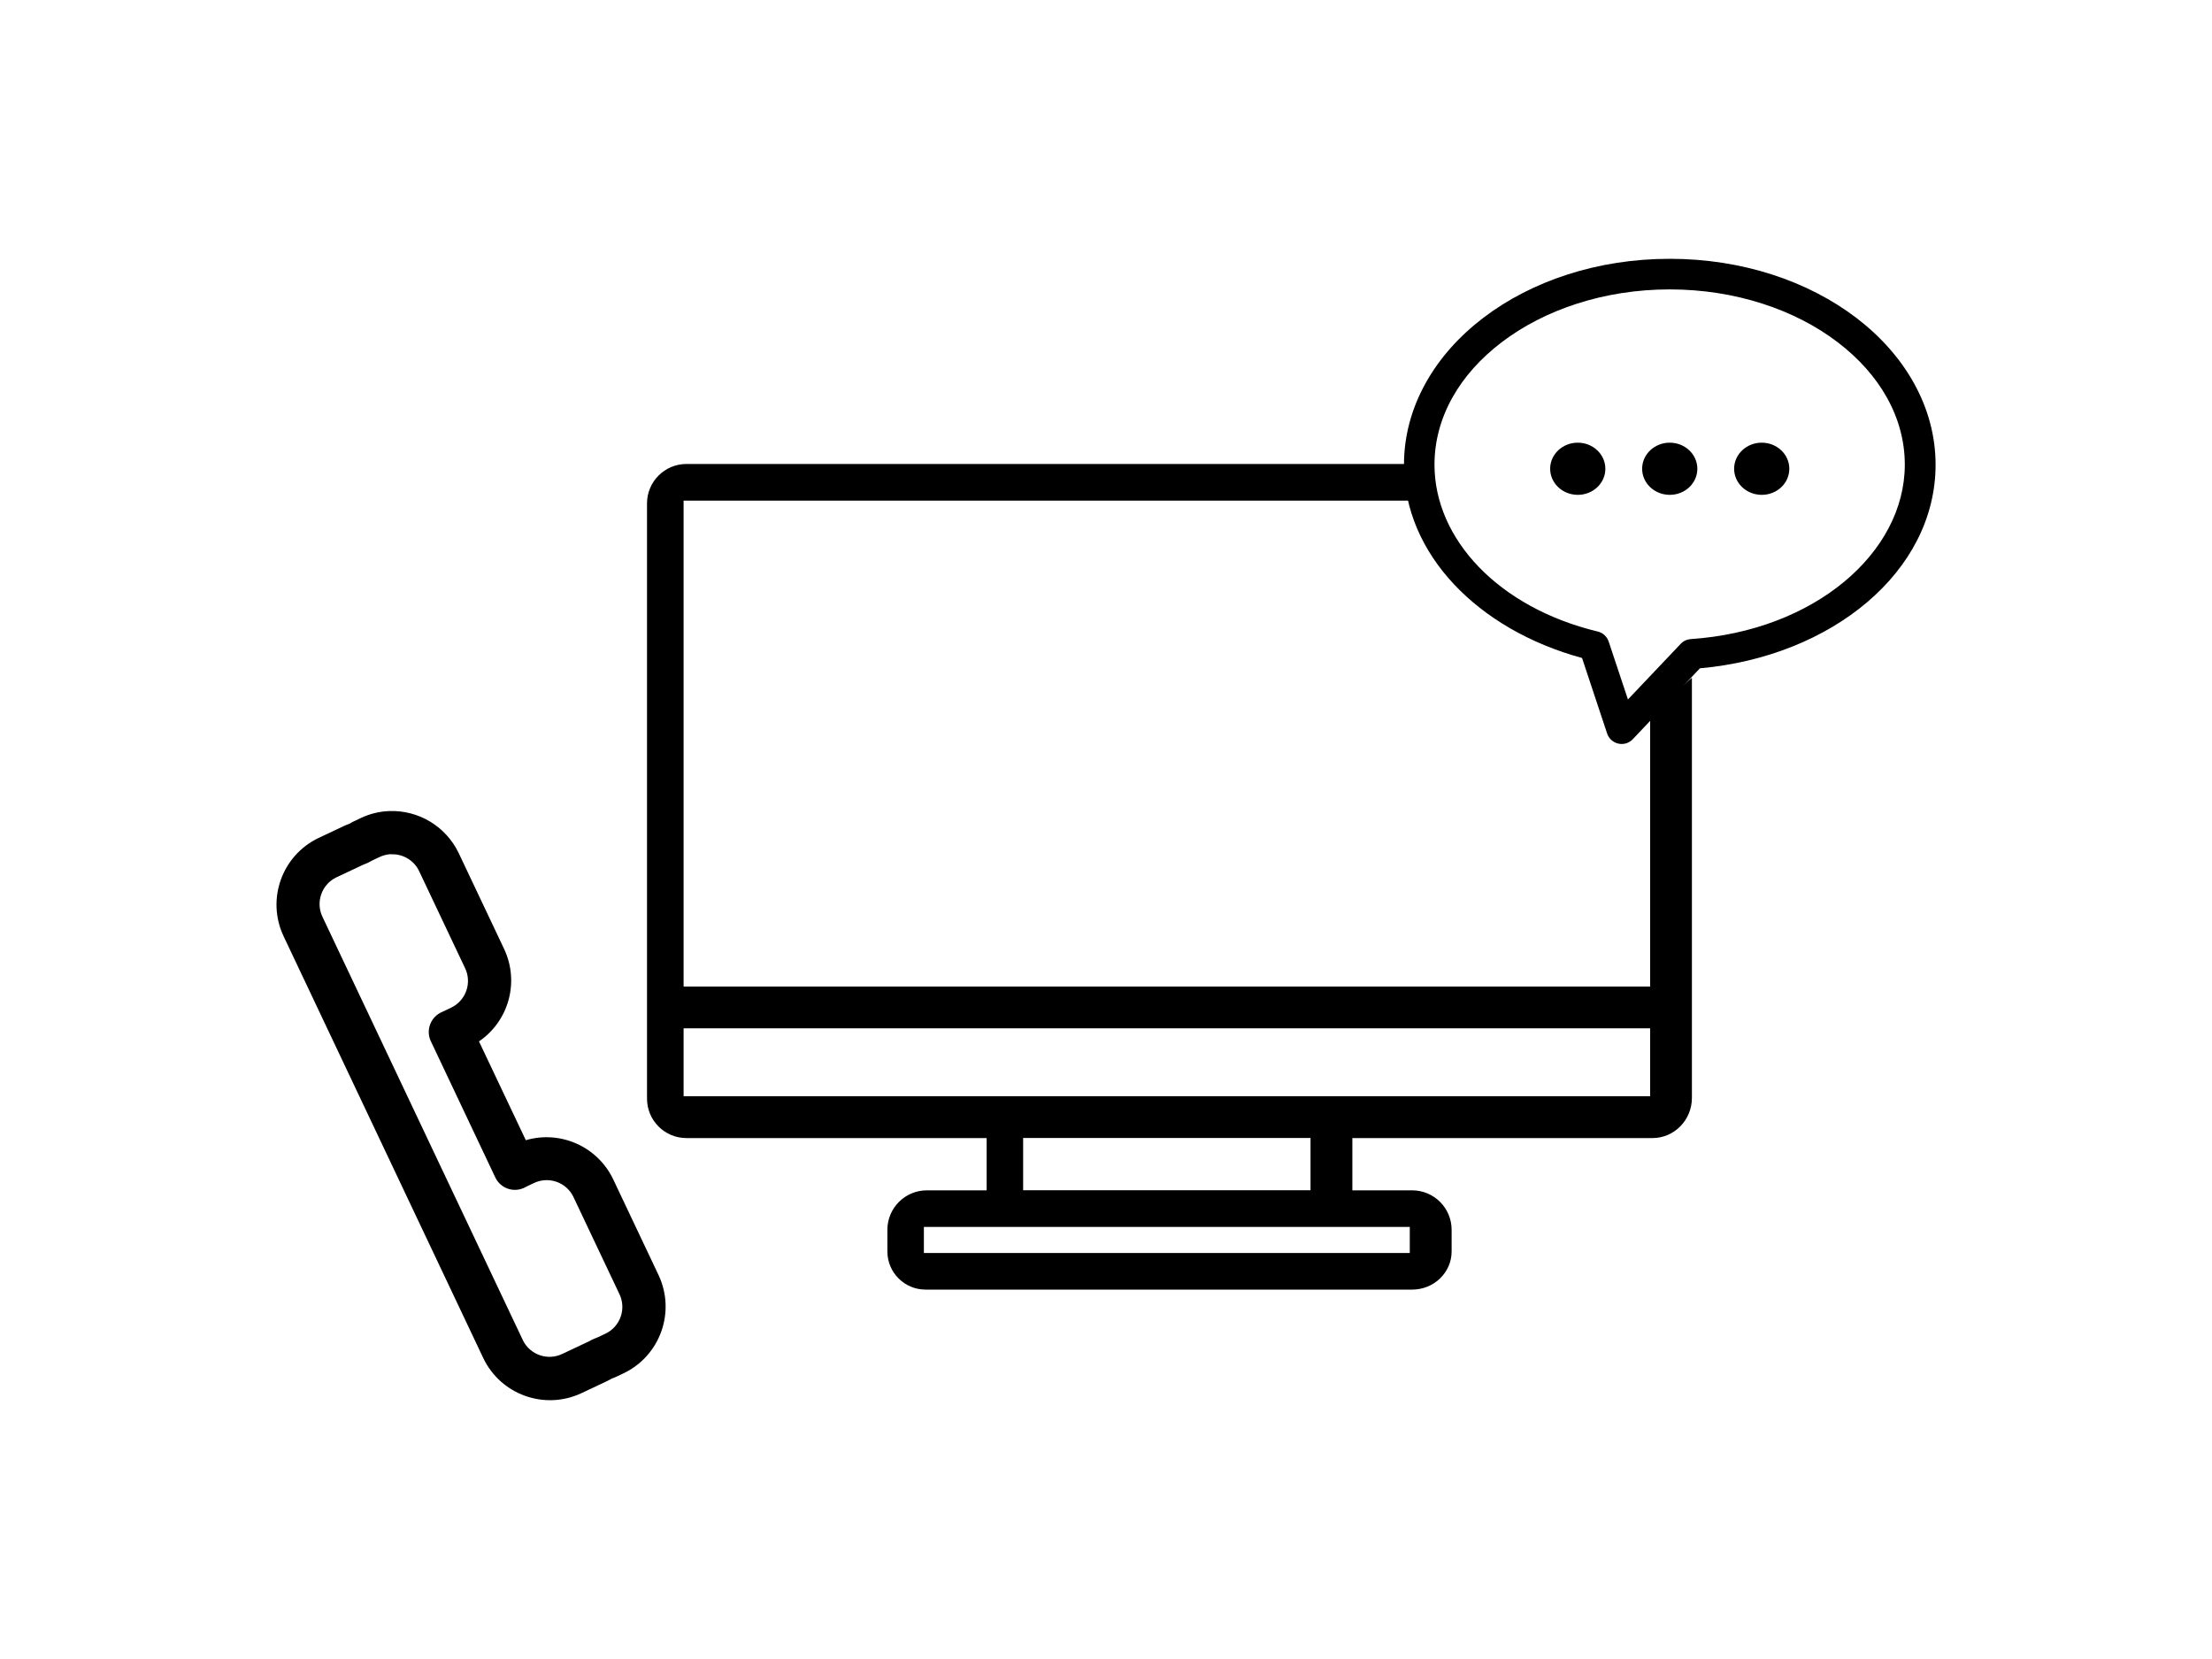 <?xml version="1.0" encoding="UTF-8"?>
<svg id="_レイヤー_5" data-name="レイヤー 5" xmlns="http://www.w3.org/2000/svg" xmlns:xlink="http://www.w3.org/1999/xlink" viewBox="0 0 240 180">
  <defs>
    <style>
      .cls-1 {
        fill: none;
      }

      .cls-2 {
        clip-path: url(#clippath);
      }
    </style>
    <clipPath id="clippath">
      <path class="cls-1" d="M183.92,140.34h-114.26V50.05h83.1c1.86,3.46,3.73,6.92,5.59,10.39,6.39,6.13,12.78,12.25,19.18,18.38,2.13-1.86,4.26-3.73,6.39-5.59v67.12Z"/>
    </clipPath>
  </defs>
  <path d="M42.21,88c-1.06.04-2.11.3-3.07.76l-.76.36h0c-.17.08-.34.18-.5.27-.17.06-.33.12-.52.21l-2.8,1.32c-3.97,1.9-5.67,6.65-3.8,10.64l21.68,45.8c1.9,3.97,6.65,5.67,10.64,3.8l2.8-1.32h0c.19-.09.34-.18.49-.26.18-.07.35-.14.53-.22l.76-.36c3.97-1.9,5.67-6.65,3.8-10.64l-4.94-10.43c-1.7-3.53-5.71-5.32-9.47-4.22l-5.08-10.72c3.24-2.21,4.4-6.44,2.74-10l-4.94-10.43c-1.39-2.9-4.36-4.69-7.57-4.56ZM42.42,92.69c1.32-.06,2.54.68,3.08,1.88l4.94,10.43c.79,1.59.14,3.52-1.45,4.31-.03.02-.07.03-.1.05l-.76.36s-.1.04-.15.07c-1.2.5-1.78,1.88-1.28,3.08.01.04.03.07.05.11l6.99,14.77c.56,1.18,1.96,1.68,3.14,1.12.03-.02.07-.03.1-.05.05-.03.1-.05.15-.08h0l.76-.36c1.59-.79,3.52-.14,4.31,1.45.02.03.03.07.05.11l4.94,10.43c.79,1.59.14,3.52-1.45,4.31-.03.02-.07.03-.11.05l-.76.36c-.09.04-.18.08-.27.11-.13.05-.34.14-.47.21-.11.07-.21.12-.28.15h0l-2.8,1.32c-1.59.79-3.52.14-4.31-1.45-.02-.03-.03-.07-.05-.11l-21.68-45.8c-.79-1.59-.14-3.52,1.45-4.31.04-.02.07-.03.11-.05l2.8-1.32c.08-.04.17-.08.3-.12.13-.05.34-.15.46-.22.08-.05.17-.1.26-.14l.76-.36c.4-.19.83-.3,1.28-.33h0Z"/>
  <path d="M181.16,28.08c-7.85,0-14.98,2.41-20.22,6.4-5.24,3.99-8.61,9.64-8.61,15.95,0,9.67,8,17.88,19.32,20.96l2.72,8.19c.29.87,1.23,1.34,2.1,1.06.26-.09.5-.24.68-.43l7.29-7.7c14.28-1.27,25.56-10.47,25.57-22.08,0-6.3-3.37-11.96-8.61-15.95-5.24-3.99-12.38-6.4-20.23-6.4h0ZM181.16,31.4c7.16,0,13.62,2.22,18.21,5.72,4.59,3.49,7.3,8.18,7.3,13.3-.01,9.59-9.85,18.02-23.22,18.92-.42.03-.81.21-1.1.52l-5.72,6.03-2.09-6.28c-.18-.54-.63-.96-1.19-1.09-10.75-2.59-17.71-10.02-17.71-18.1,0-5.12,2.71-9.81,7.31-13.3,4.59-3.49,11.04-5.72,18.21-5.72ZM171.18,48.03c-1.65,0-2.99,1.27-2.99,2.83,0,1.56,1.34,2.83,3,2.83s2.99-1.27,2.99-2.83c0-1.56-1.34-2.83-2.99-2.83h0ZM181.16,48.03c-1.65,0-2.99,1.27-2.99,2.83,0,1.56,1.34,2.83,3,2.83s2.99-1.27,2.99-2.83c0-1.56-1.34-2.83-2.99-2.83h0ZM191.14,48.03c-1.65,0-2.99,1.27-2.99,2.83,0,1.56,1.34,2.83,3,2.83s2.99-1.27,2.99-2.83-1.34-2.83-2.99-2.83h0Z"/>
  <g class="cls-2">
    <path d="M183.57,54.63v64.49c0,2.41-1.92,4.36-4.28,4.36h-32.56v5.67h6.49c2.36,0,4.28,1.92,4.28,4.28v2.35c0,2.29-1.92,4.14-4.28,4.14h-52.8c-2.29,0-4.14-1.86-4.14-4.14,0,0,0,.35,0,.35v-2.7c0-2.36,1.92-4.28,4.28-4.28h6.49v-5.67h-32.57c-2.36,0-4.28-1.91-4.28-4.28V54.62c0-2.36,1.92-4.28,4.28-4.28h104.82M179.29,50.35c2.36,0,4.28,1.92,4.28,4.28M100.24,135.95h52.72v-2.83h-52.72v2.83ZM111.01,129.14h31.18v-5.67h-31.18v5.67ZM74.17,118.94h104.87v-7.37h-104.87v7.37ZM179.04,54.32h-104.87v52.72h104.87v-52.72"/>
  </g>
</svg>